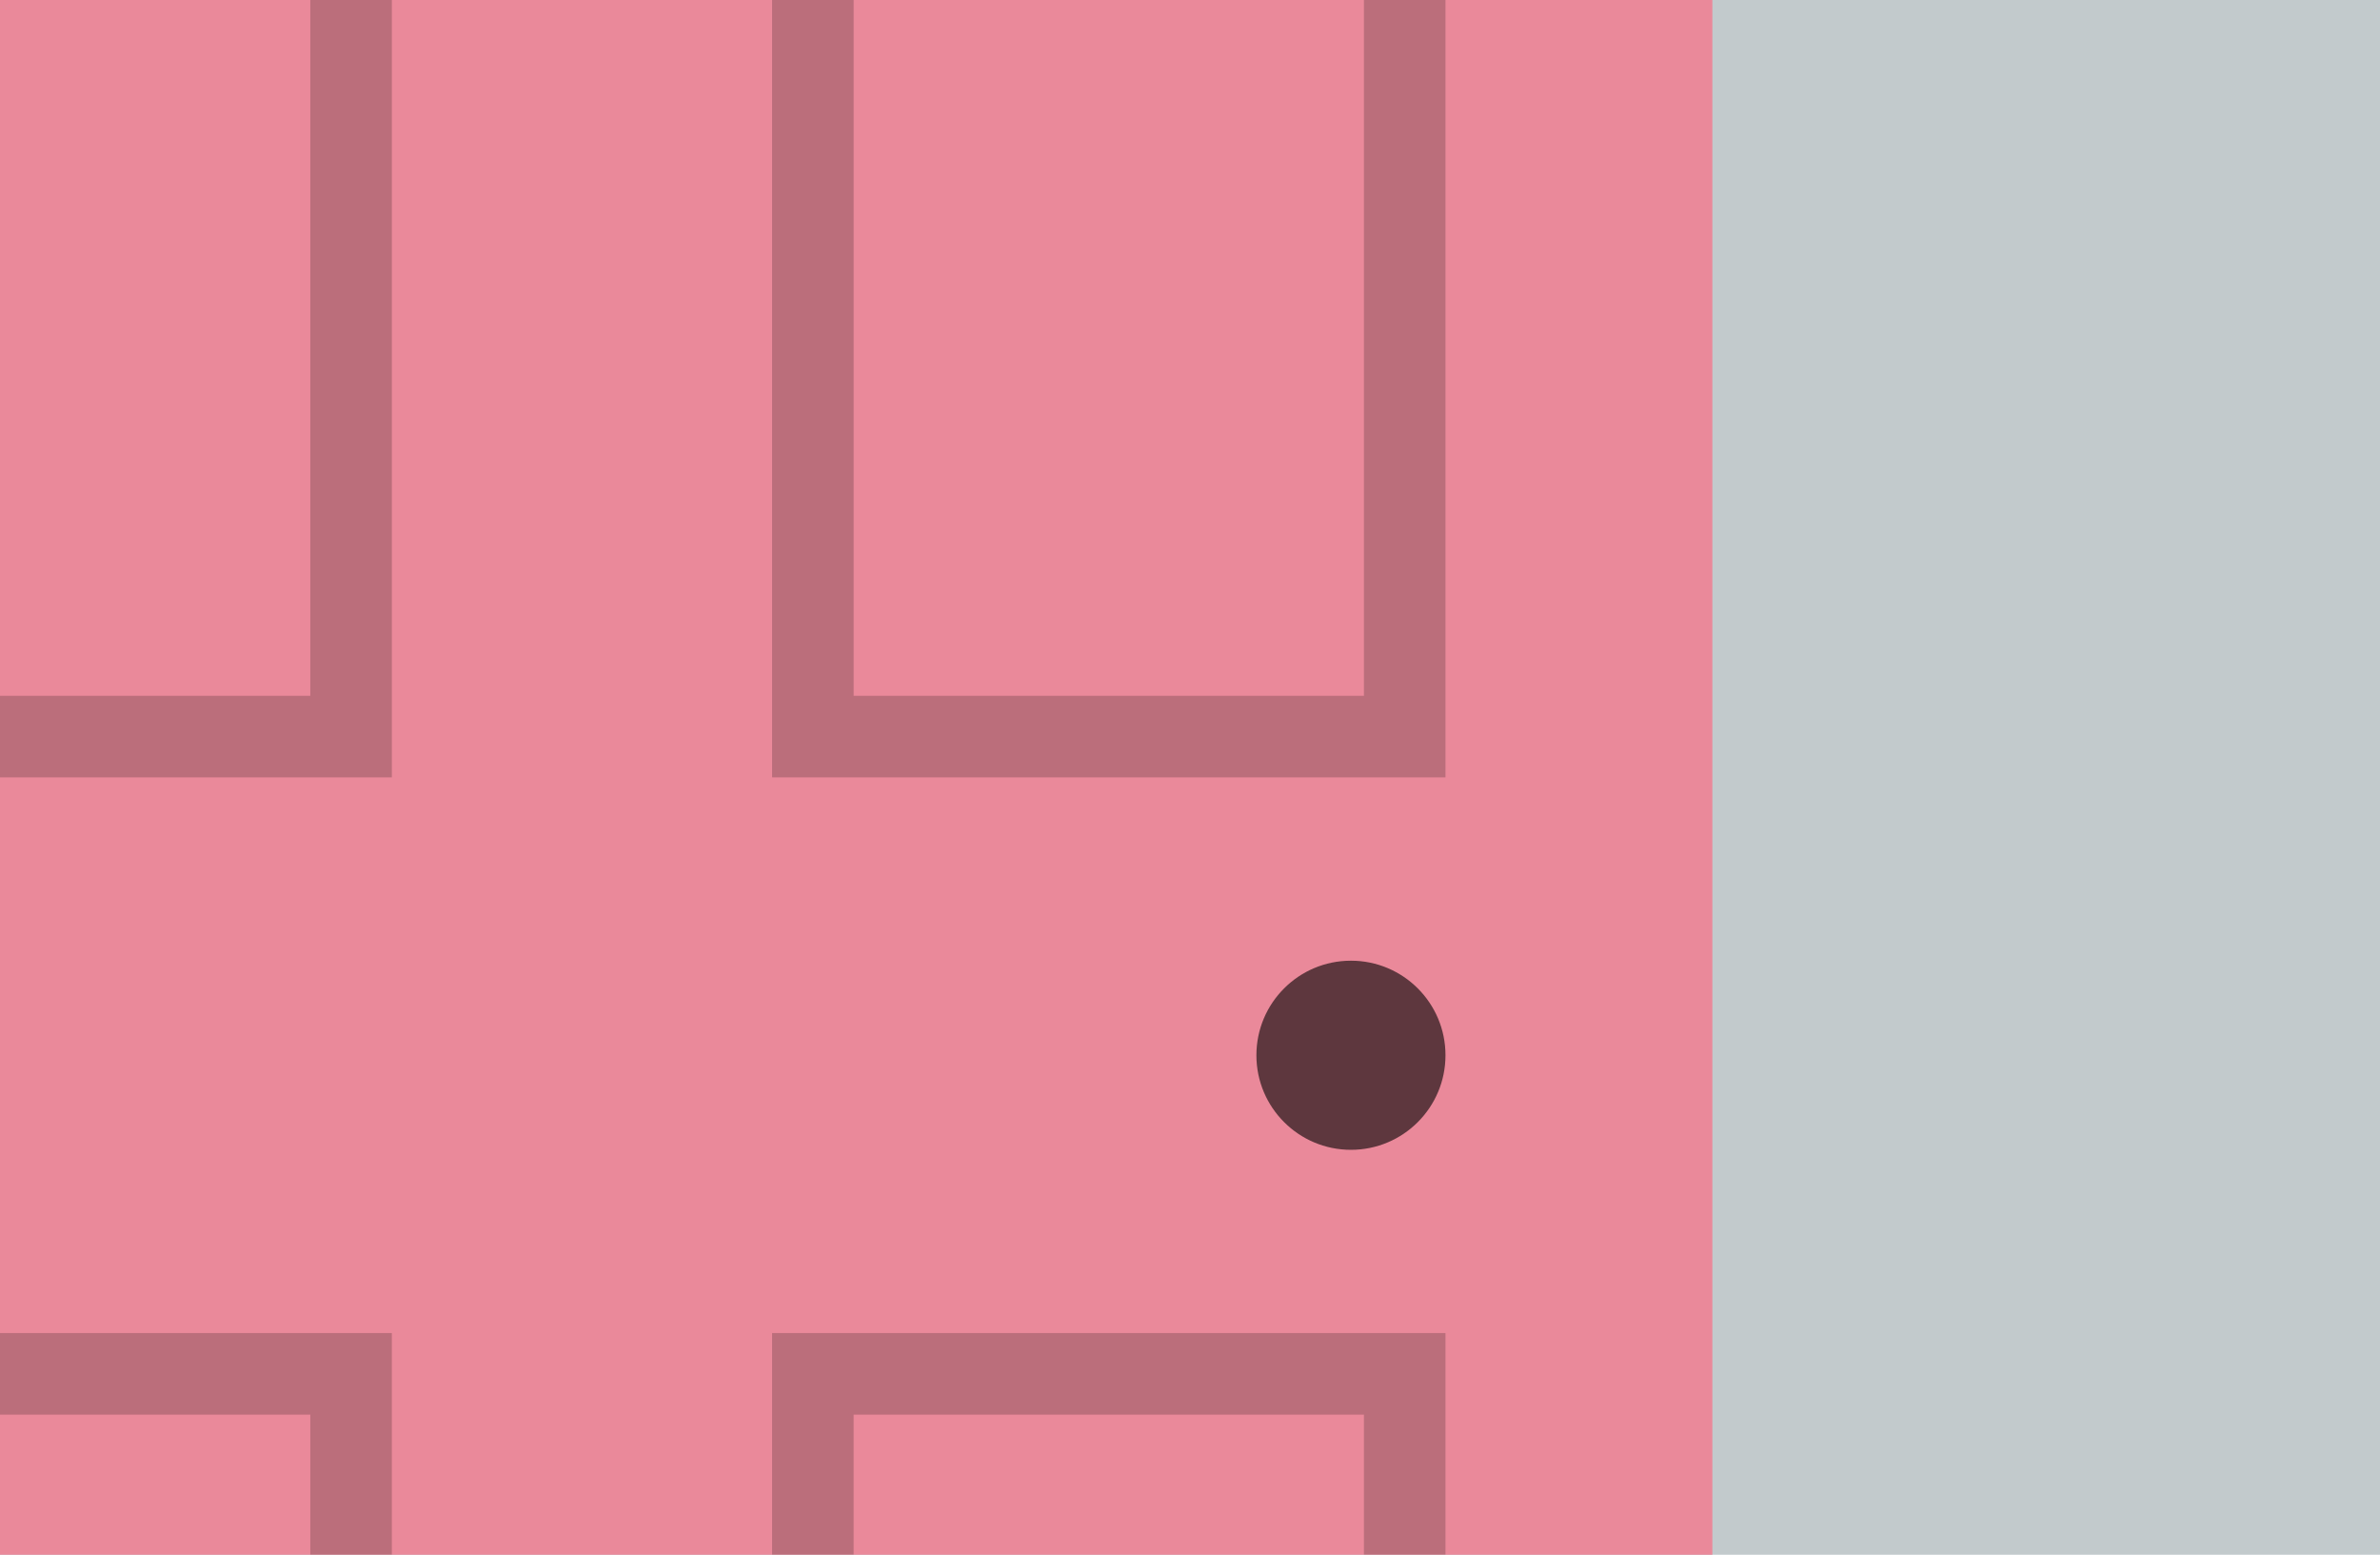 <?xml version="1.0" encoding="UTF-8"?>
<svg id="Layer_2" data-name="Layer 2" xmlns="http://www.w3.org/2000/svg" viewBox="0 0 467 305">
  <defs>
    <style>
      .cls-1 {
        fill: #c2cacc;
      }

      .cls-2 {
        fill: #ea899a;
      }

      .cls-3 {
        opacity: .6;
      }

      .cls-4 {
        opacity: .2;
      }
    </style>
  </defs>
  <g id="Layer_1-2" data-name="Layer 1">
    <g>
      <rect id="Rectangle_462" data-name="Rectangle 462" class="cls-1" x="0" y="0" width="467" height="305"/>
      <rect class="cls-2" y="0" width="336" height="305"/>
      <g class="cls-4">
        <path d="M267.63,0v136.5h-100.13V0h-16v152.5h132.13V0h-16Z"/>
      </g>
      <g class="cls-4">
        <path d="M0,152.5h76.89V0h-16v136.5H0v16"/>
      </g>
      <g class="cls-4">
        <path d="M267.63,277.51v27.49h16s0-43.49,0-43.49h-132.13v43.49h16v-27.49h100.13"/>
      </g>
      <g class="cls-4">
        <path d="M60.89,305v-27.49H0v-16s76.89,0,76.89,0h0v43.49h-16Z"/>
      </g>
      <circle class="cls-3" cx="265.08" cy="207.01" r="18.55"/>
    </g>
  </g>
</svg>